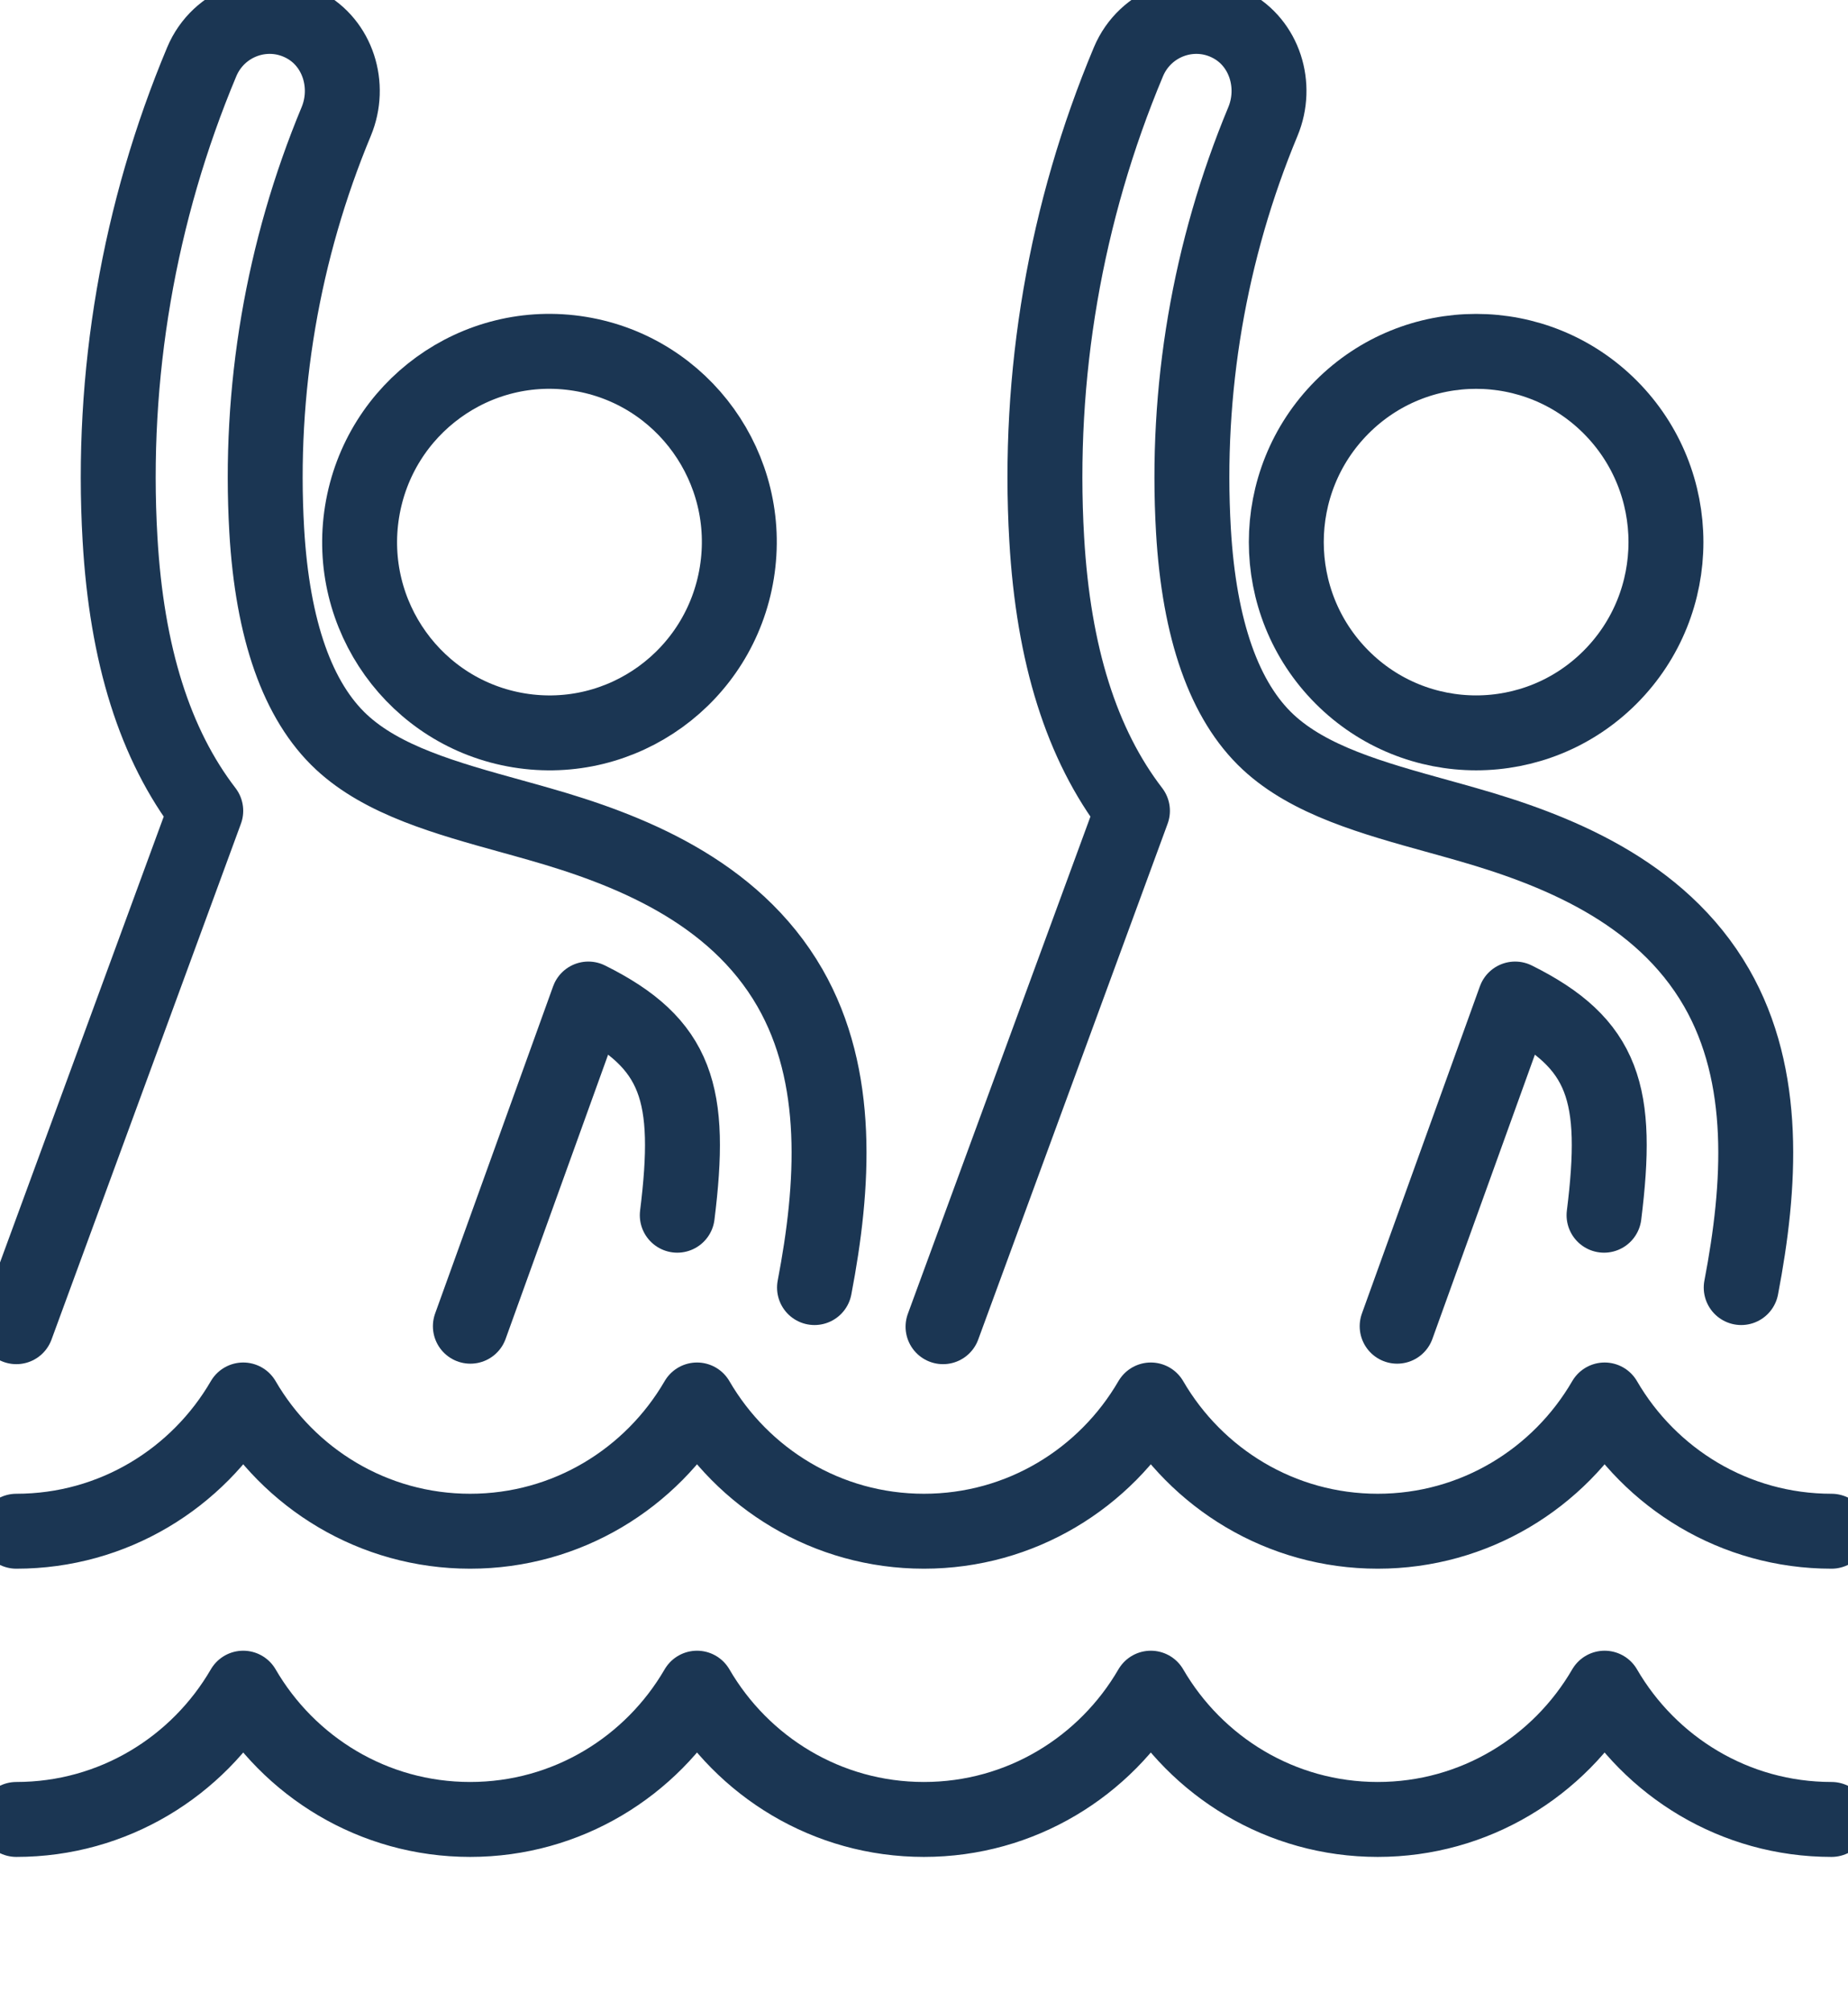 <svg width="148" height="161" viewBox="0 0 148 161" fill="none" xmlns="http://www.w3.org/2000/svg">
<g clip-path="url(#clip0_29_43)">
<path d="M1.308 122.608C9.069 122.608 15.831 118.378 19.479 112.098C23.128 118.378 29.889 122.608 37.651 122.608C45.412 122.608 52.173 118.378 55.822 112.098C59.471 118.378 66.232 122.608 73.993 122.608C81.755 122.608 88.516 118.378 92.165 112.098C95.814 118.378 102.575 122.608 110.336 122.608C118.098 122.608 124.859 118.378 128.508 112.098C132.156 118.378 138.918 122.608 146.679 122.608" stroke="#1B3653" stroke-width="6" stroke-linecap="round" stroke-linejoin="round"/>
<path d="M1.308 145.686C9.069 145.686 15.831 141.455 19.479 135.175C23.128 141.455 29.889 145.686 37.651 145.686C45.412 145.686 52.173 141.455 55.822 135.175C59.471 141.455 66.232 145.686 73.993 145.686C81.755 145.686 88.516 141.455 92.165 135.175C95.814 141.455 102.575 145.686 110.336 145.686C118.098 145.686 124.859 141.455 128.508 135.175C132.156 141.455 138.918 145.686 146.679 145.686" stroke="#1B3653" stroke-width="6" stroke-linecap="round" stroke-linejoin="round"/>
<path d="M59.011 45.855C60.357 37.529 54.729 29.683 46.441 28.331C38.153 26.98 30.344 32.634 28.999 40.961C27.653 49.287 33.281 57.132 41.569 58.484C49.857 59.835 57.666 54.181 59.011 45.855Z" stroke="#1B3653" stroke-width="6" stroke-linecap="round" stroke-linejoin="round"/>
<path d="M37.67 106.192L47.119 79.994C54.305 83.567 55.449 87.601 54.24 97.304" stroke="#1B3653" stroke-width="6" stroke-linecap="round" stroke-linejoin="round"/>
<path d="M1.308 106.231L16.478 64.924C12.404 59.616 10.148 52.449 9.612 43.154C8.854 30.068 11.11 16.982 16.157 4.947C17.498 1.754 21.258 0.381 24.318 1.991C27.071 3.436 28.123 6.852 26.927 9.729C22.631 20.05 20.715 31.257 21.362 42.47C21.827 50.452 23.841 56.154 27.345 59.419C30.661 62.5 35.682 63.899 41.005 65.371C41.731 65.574 42.457 65.772 43.182 65.982C50.166 67.972 58.758 71.263 63.263 79.1C67.337 86.195 66.794 94.939 65.231 103.098" stroke="#1B3653" stroke-width="6" stroke-linecap="round" stroke-linejoin="round"/>
<path d="M128.968 54.208C134.905 48.243 134.905 38.573 128.968 32.608C123.031 26.644 113.405 26.644 107.468 32.608C101.531 38.573 101.531 48.243 107.468 54.208C113.405 60.173 123.031 60.173 128.968 54.208Z" stroke="#1B3653" stroke-width="6" stroke-linecap="round" stroke-linejoin="round"/>
<path d="M111.893 106.192L121.341 79.994C128.527 83.567 129.672 87.601 128.462 97.304" stroke="#1B3653" stroke-width="6" stroke-linecap="round" stroke-linejoin="round"/>
<path d="M75.524 106.231L90.694 64.924C86.62 59.616 84.364 52.449 83.828 43.154C83.069 30.068 85.325 16.982 90.373 4.947C91.714 1.754 95.474 0.381 98.534 1.991C101.287 3.436 102.339 6.852 101.143 9.729C96.847 20.05 94.931 31.257 95.578 42.47C96.042 50.452 98.056 56.154 101.561 59.419C104.876 62.5 109.898 63.899 115.221 65.371C115.947 65.574 116.672 65.772 117.398 65.982C124.382 67.972 132.974 71.263 137.479 79.1C141.553 86.195 141.01 94.939 139.447 103.098" stroke="#1B3653" stroke-width="6" stroke-linecap="round" stroke-linejoin="round"/>
</g>
<defs>
<clipPath id="clip0_29_43">
<rect width="148" height="161" fill="white"/>
</clipPath>
</defs>
</svg>
